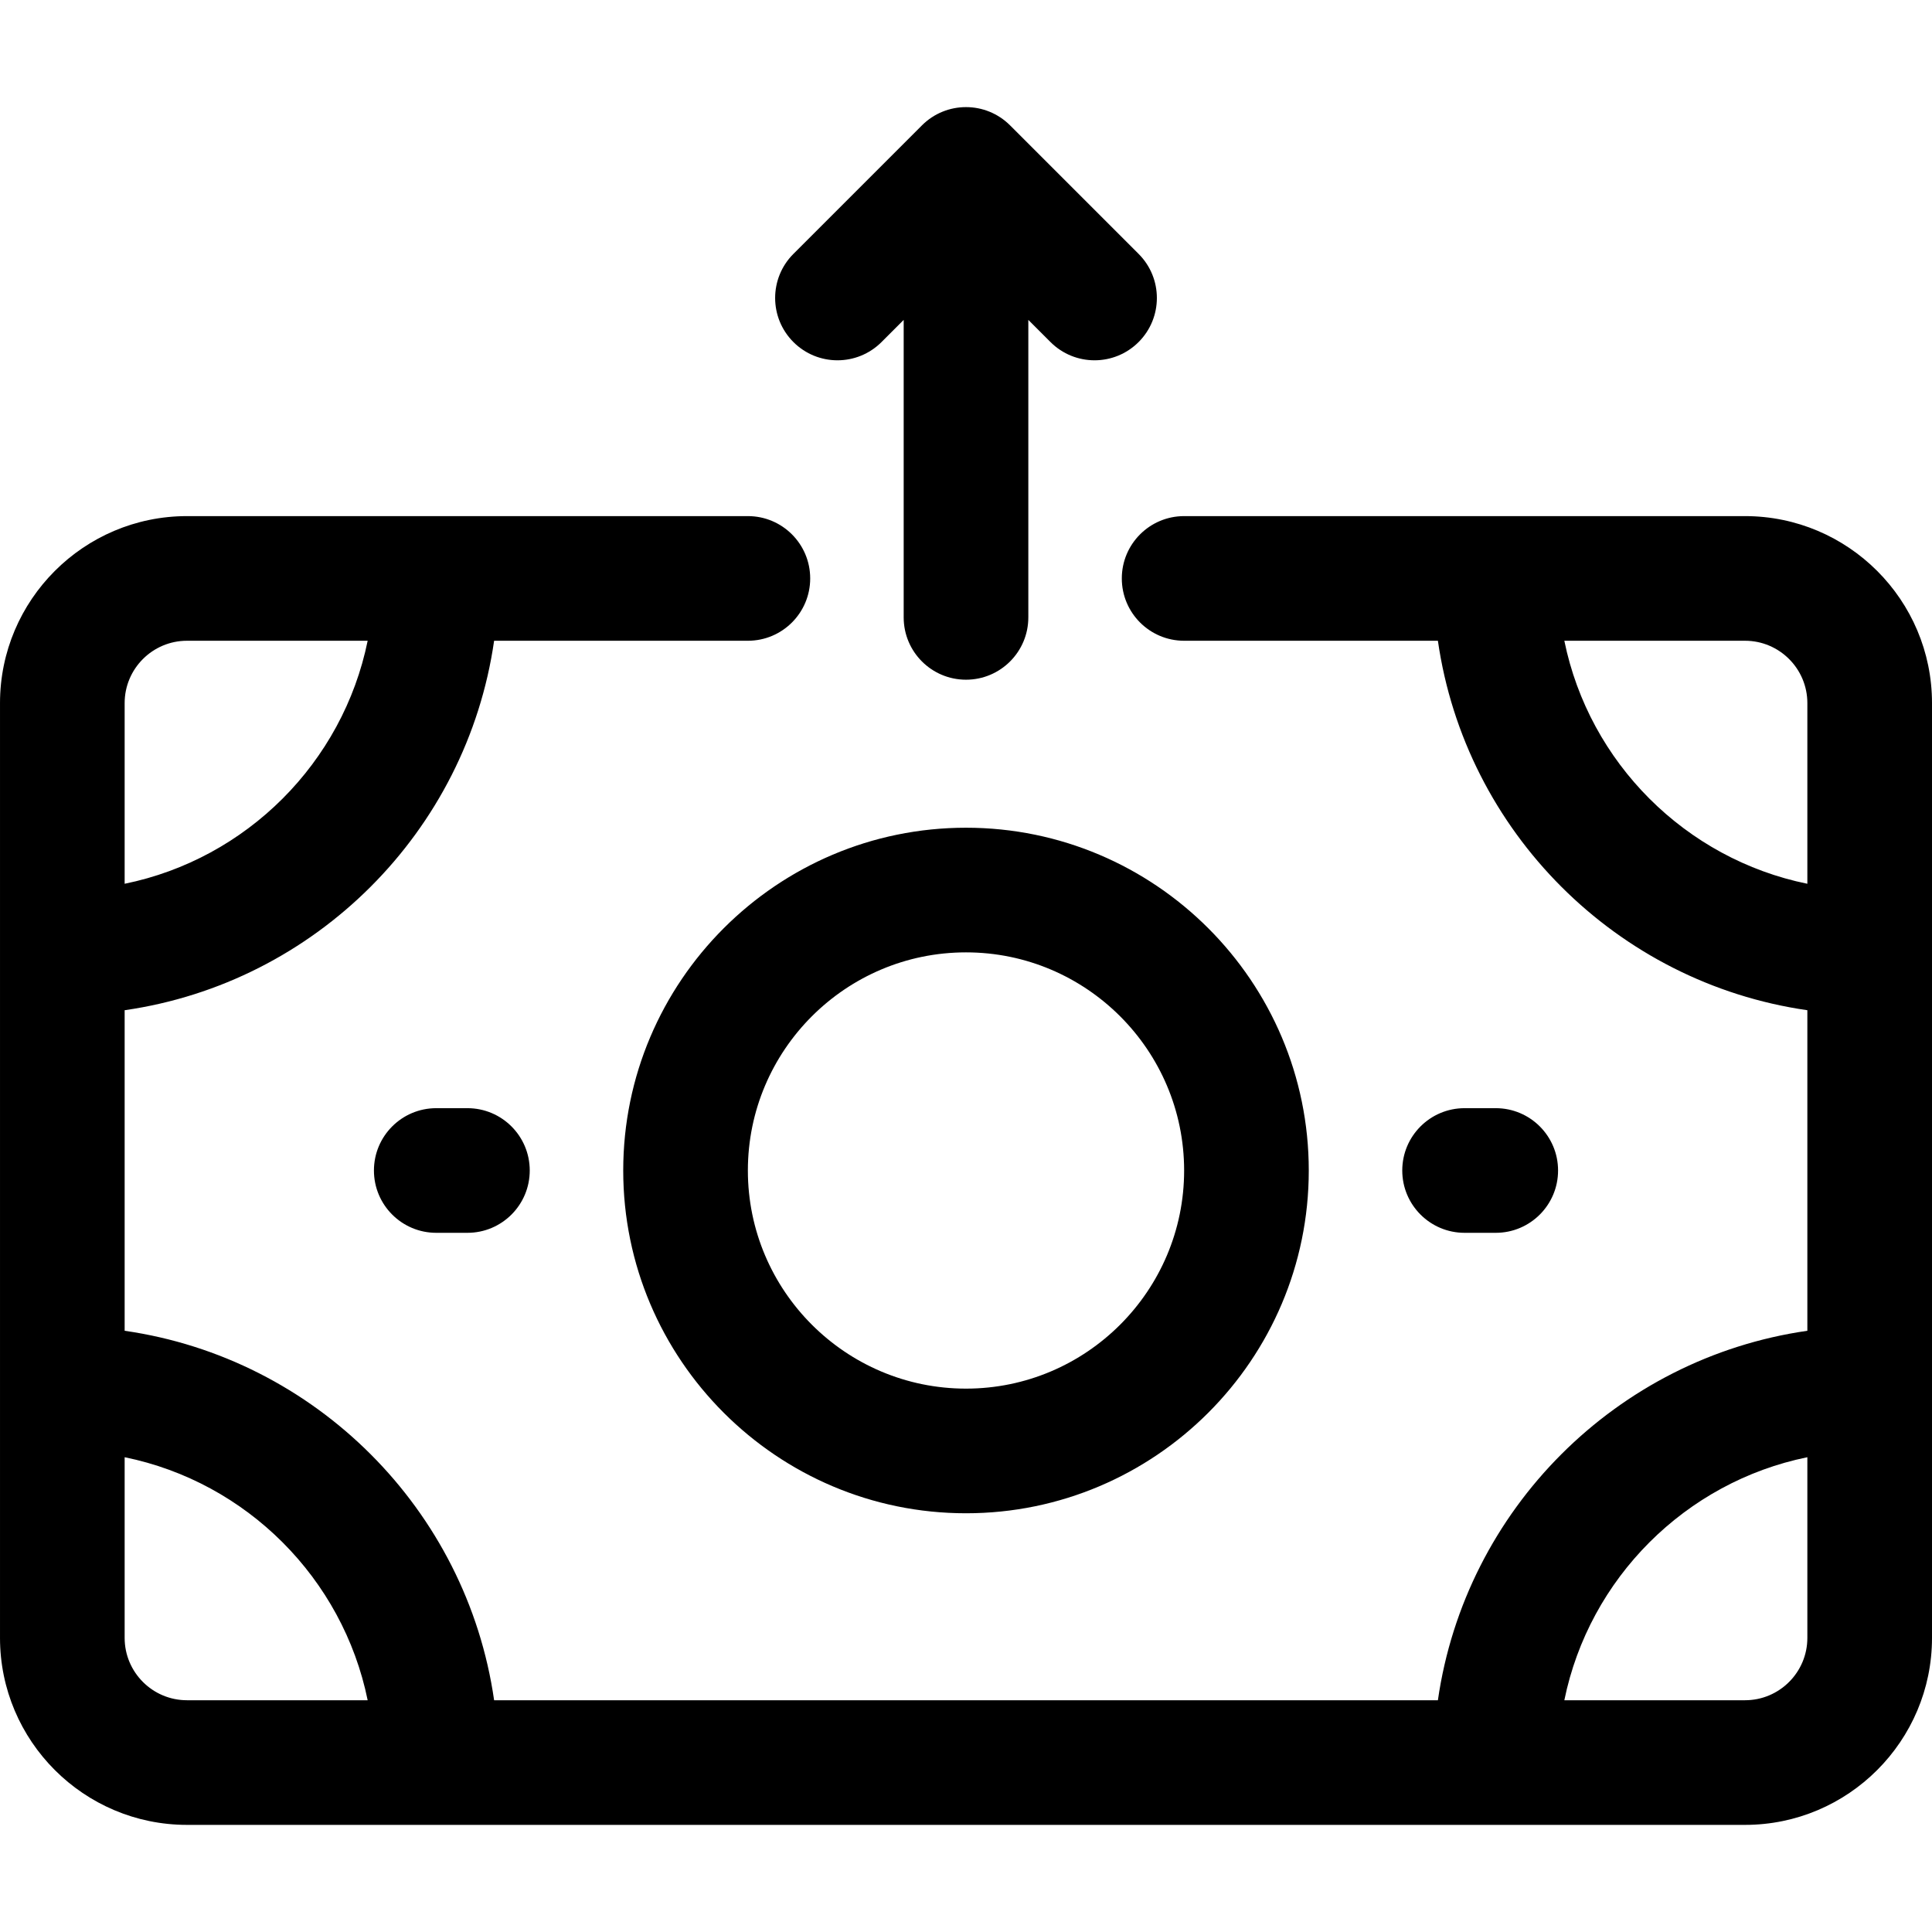 <svg id="Layer_1" enable-background="new 0 0 496 496" height="512" viewBox="0 0 496 496" width="512" xmlns="http://www.w3.org/2000/svg"><path d="m448 132.5h-144c-8.837 0-16 7.163-16 16s7.163 16 16 16h65.148c7.037 48.977 45.876 87.815 94.852 94.852v82.296c-48.977 7.037-87.815 45.875-94.852 94.852h-242.296c-7.037-48.977-45.876-87.815-94.852-94.852v-82.296c48.977-7.037 87.815-45.875 94.852-94.852h65.148c8.837 0 16-7.163 16-16s-7.163-16-16-16h-144c-26.468 0-48 21.532-48 48v240c0 26.468 21.532 48 48 48h400c26.468 0 48-21.532 48-48v-240c0-26.468-21.532-48-48-48zm-46.39 32h46.39c8.822 0 16 7.178 16 16v46.39c-31.3-6.379-56.011-31.09-62.39-62.39zm-353.61 0h46.39c-6.379 31.3-31.09 56.011-62.39 62.39v-46.39c0-8.823 7.178-16 16-16zm-16 256v-46.39c31.3 6.379 56.011 31.09 62.39 62.39h-46.39c-8.822 0-16-7.178-16-16zm416 16h-46.39c6.379-31.3 31.09-56.011 62.39-62.39v46.39c0 8.822-7.178 16-16 16zm-288-136c0 48.523 39.477 88 88 88s88-39.477 88-88-39.477-88-88-88-88 39.476-88 88zm144 0c0 30.879-25.121 56-56 56s-56-25.121-56-56 25.121-56 56-56 56 25.121 56 56zm-184-16c8.837 0 16 7.163 16 16s-7.163 16-16 16h-8c-8.837 0-16-7.163-16-16s7.163-16 16-16zm256 32c-8.837 0-16-7.163-16-16s7.163-16 16-16h8c8.837 0 16 7.163 16 16s-7.163 16-16 16zm-172.313-228.687c-6.249-6.248-6.249-16.379 0-22.627l33-33c6.248-6.248 16.379-6.248 22.627 0l33 33c6.249 6.248 6.249 16.379 0 22.627-6.249 6.249-16.379 6.248-22.627 0l-5.687-5.686v76.373c0 8.837-7.163 16-16 16s-16-7.163-16-16v-76.373l-5.687 5.687c-6.248 6.247-16.378 6.247-22.626-.001z"/></svg>